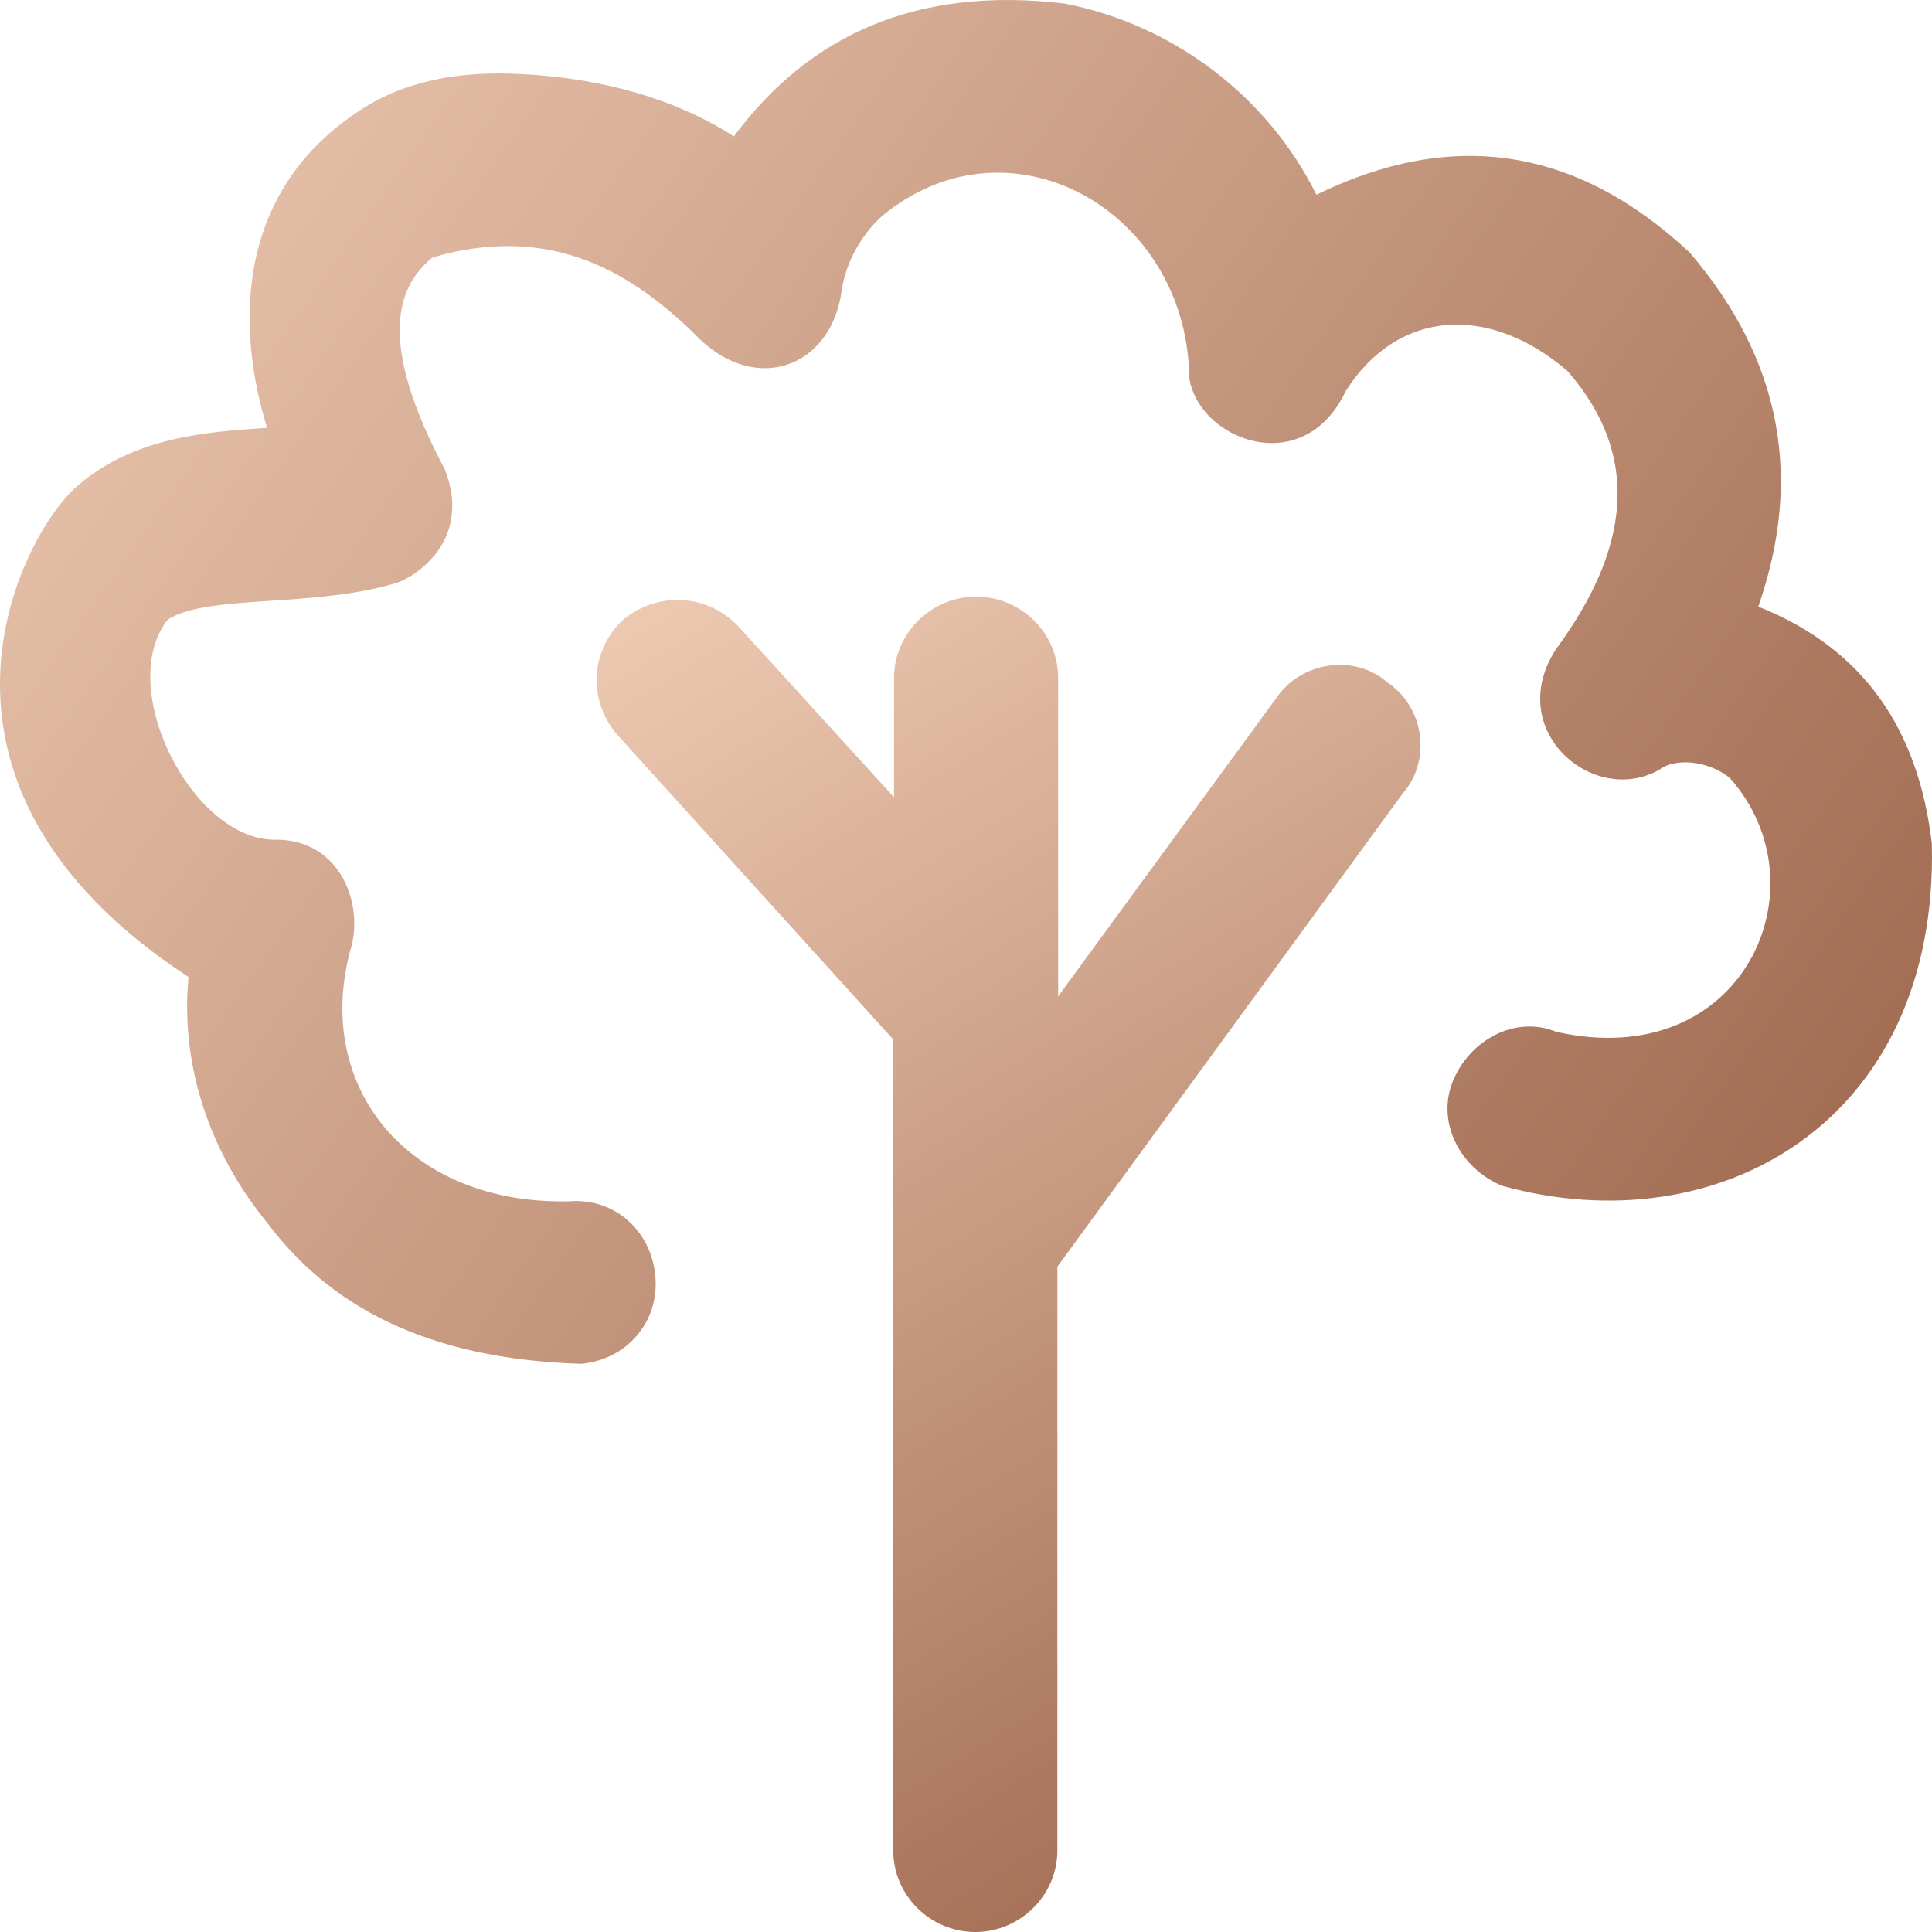 <?xml version="1.0" encoding="UTF-8"?>
<svg id="SVGDoc" width="50" height="50" xmlns="http://www.w3.org/2000/svg" version="1.1" xmlns:xlink="http://www.w3.org/1999/xlink" xmlns:avocode="https://avocode.com/" viewBox="0 0 50 50"><defs><linearGradient id="LinearGradient1048" gradientUnits="userSpaceOnUse" x1="0" y1="0" x2="50" y2="35.29"><stop stop-opacity="1" stop-color="#efcbb4" offset="0"></stop><stop stop-opacity="1" stop-color="#9b644a" offset="1"></stop></linearGradient><linearGradient id="LinearGradient1056" gradientUnits="userSpaceOnUse" x1="15.44" y1="15.44" x2="36.76" y2="50"><stop stop-opacity="1" stop-color="#efcbb4" offset="0"></stop><stop stop-opacity="1" stop-color="#9b644a" offset="1"></stop></linearGradient></defs><desc>Generated with Avocode.</desc><g><g><title>tree-4</title><g><title>Path</title><path d="M49.996,21.835c-0.338,-2.913 -1.733,-5.041 -4.492,-6.136c1.159,-3.326 0.605,-6.384 -1.774,-9.162c-2.954,-2.758 -6.174,-3.202 -9.661,-1.498c-1.282,-2.582 -3.744,-4.411 -6.523,-4.948c-3.826,-0.455 -6.605,0.816 -8.554,3.44c-1.497,-0.971 -3.426,-1.508 -5.456,-1.611c-1.713,-0.103 -3.118,0.196 -4.277,0.971c-4.072,2.717 -2.564,7.427 -2.349,8.181c-1.497,0.103 -3.426,0.217 -4.913,1.508c-1.395,1.188 -4.882,7.634 2.882,12.705c-0.215,2.262 0.533,4.524 2.031,6.353c1.59,2.128 4.082,3.533 8.123,3.657c1.179,-0.103 2.031,-1.074 1.928,-2.262c-0.103,-1.188 -1.067,-2.045 -2.246,-1.942c-4.113,0.083 -6.584,-2.903 -5.661,-6.456c0.4,-1.209 -0.246,-2.923 -1.928,-2.903c-2.164,0.021 -4.164,-3.977 -2.779,-5.702c1.036,-0.661 3.887,-0.289 5.99,-0.971c0.533,-0.217 1.856,-1.147 1.179,-2.903c-1.303,-2.458 -1.672,-4.421 -0.318,-5.495c2.892,-0.837 4.954,0.217 6.738,1.942c1.549,1.673 3.569,0.94 3.846,-1.074c0.133,-0.961 0.749,-1.725 1.179,-2.045c3.22,-2.5 7.559,-0.083 7.805,3.987c-0.103,1.756 2.892,3.12 4.061,0.651c1.354,-2.138 3.733,-2.252 5.743,-0.516c1.938,2.221 1.579,4.638 -0.297,7.189c-1.374,2.107 0.974,4.101 2.677,3.12c0.431,-0.32 1.282,-0.217 1.815,0.217c2.502,2.799 0.359,7.665 -4.492,6.57c-1.067,-0.434 -2.246,0.217 -2.677,1.291c-0.431,1.074 0.215,2.262 1.282,2.696c5.6,1.549 11.292,-1.653 11.118,-8.853z" fill="url(#LinearGradient1048)"></path></g><g><title>Path</title><path d="M35.893,17.651c-0.848,-0.74 -2.237,-0.527 -2.87,0.426l-5.638,7.707v0v-8.234c0,-1.166 -0.96,-2.109 -2.124,-2.109c-1.164,0 -2.124,0.953 -2.124,2.109v3.083v0l-4.065,-4.462c-0.848,-0.842 -2.124,-0.842 -2.982,-0.101c-0.848,0.842 -0.848,2.109 -0.102,2.961l7.129,7.869v0v20.991c0,1.166 0.96,2.109 2.124,2.109c1.164,0 2.124,-0.953 2.124,-2.109v-15.109v0l8.947,-12.26c0.746,-0.862 0.541,-2.241 -0.419,-2.87z" fill="url(#LinearGradient1056)"></path></g></g></g></svg>